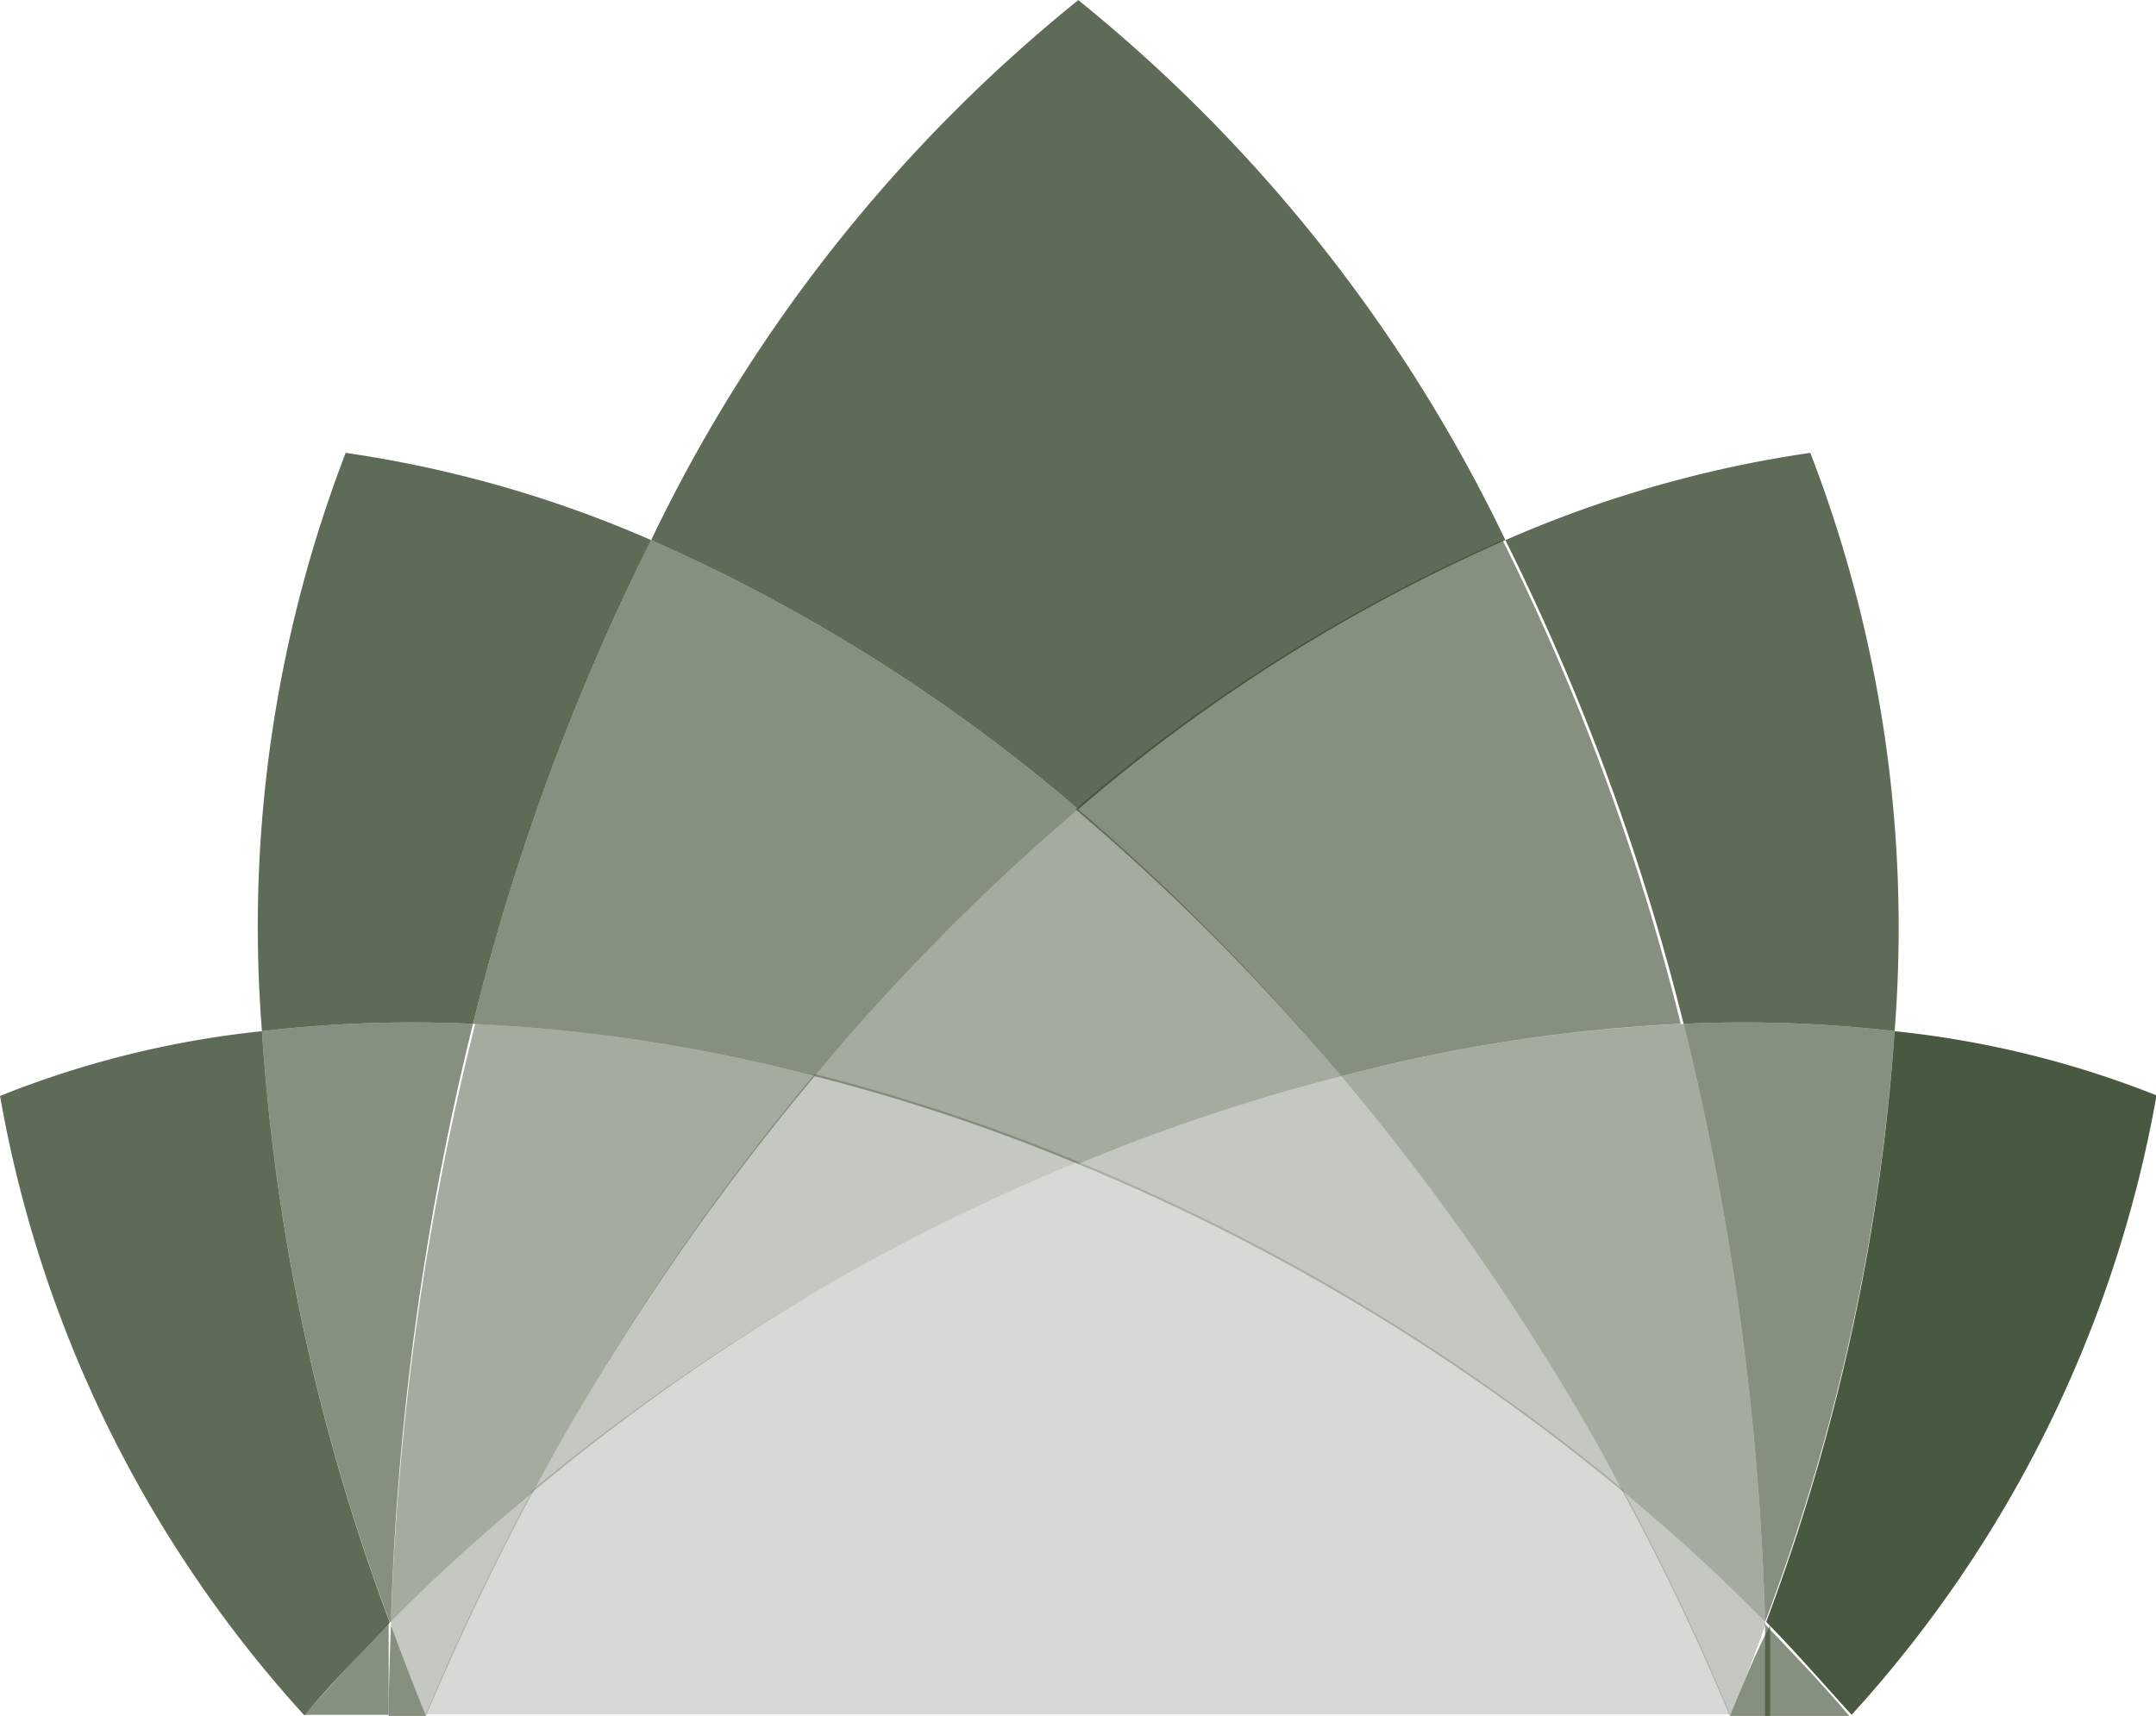 <svg xmlns="http://www.w3.org/2000/svg" xml:space="preserve" style="fill-rule:evenodd;clip-rule:evenodd;stroke-linejoin:round;stroke-miterlimit:2" viewBox="0 0 1000 796">
  <path d="M161.51 571.859a401.894 401.894 0 0 0-108.374 26.918 514.991 514.991 0 0 0 125.929 257.476c11.001-13.108 23.407-25.981 35.344-38.621a860.675 860.675 0 0 1-52.899-245.773ZM248.817 568.816a967.639 967.639 0 0 1 73.732-201.065 489.202 489.202 0 0 0-126.397-36.281 551.25 551.25 0 0 0-34.642 240.389 535.122 535.122 0 0 1 87.307-3.043Z" style="fill:#36462c;fill-opacity:.8;fill-rule:nonzero" transform="matrix(1.121 0 0 1.116 -59.552 -159.859)"/>
  <path d="M214.877 817.398a1183.977 1183.977 0 0 1 33.94-248.582 535.122 535.122 0 0 0-87.307 3.043 860.676 860.676 0 0 0 52.899 245.539h.468Z" style="fill:#36462c;fill-opacity:.6;fill-rule:nonzero" transform="matrix(1.121 0 0 1.116 -59.552 -159.859)"/>
  <path d="M675.994 367.751a649.1 649.1 0 0 0-176.723-224.472 646.538 646.538 0 0 0-176.722 224.472 712.255 712.255 0 0 1 176.722 111.885 703.855 703.855 0 0 1 176.723-111.885Z" style="fill:#36462c;fill-opacity:.8;fill-rule:nonzero" transform="matrix(1.121 0 0 1.116 -59.552 -159.859)"/>
  <path d="M390.195 590.585a907.593 907.593 0 0 1 109.076-110.949 712.255 712.255 0 0 0-176.722-111.885 967.639 967.639 0 0 0-73.732 201.065 671.524 671.524 0 0 1 141.378 21.769Z" style="fill:#36462c;fill-opacity:.6;fill-rule:nonzero" transform="matrix(1.121 0 0 1.116 -59.552 -159.859)"/>
  <path d="M390.195 590.585a671.61 671.61 0 0 0-140.441-21.769 1183.921 1183.921 0 0 0-34.877 248.582c18.258-18.726 38.154-36.749 58.986-54.304 5.149-9.363 10.065-18.726 15.448-27.854a1016.783 1016.783 0 0 1 100.884-144.655Z" style="fill:#36462c;fill-opacity:.45;fill-rule:nonzero" transform="matrix(1.121 0 0 1.116 -59.552 -159.859)"/>
  <path d="M837.033 571.859a551.25 551.25 0 0 0-34.876-240.389 487.806 487.806 0 0 0-126.163 36.281 981.206 981.206 0 0 1 73.731 201.065 536.027 536.027 0 0 1 87.308 3.043Z" style="fill:#36462c;fill-opacity:.8;fill-rule:nonzero" transform="matrix(1.121 0 0 1.116 -59.552 -159.859)"/>
  <path d="M608.114 590.585a673.637 673.637 0 0 1 140.441-21.769 981.21 981.21 0 0 0-73.732-201.065 703.868 703.868 0 0 0-176.722 111.885 923.26 923.26 0 0 1 110.013 110.949Z" style="fill:#36462c;fill-opacity:.6;fill-rule:nonzero" transform="matrix(1.121 0 0 1.116 -59.552 -159.859)"/>
  <path d="M499.271 479.636a907.593 907.593 0 0 0-109.076 110.949A785.232 785.232 0 0 1 499.271 627.1a782.398 782.398 0 0 1 108.843-36.515 923.211 923.211 0 0 0-108.843-110.949Z" style="fill:#36462c;fill-opacity:.45;fill-rule:nonzero" transform="matrix(1.121 0 0 1.116 -59.552 -159.859)"/>
  <path d="M289.311 735.24c-5.383 9.128-10.299 18.491-15.448 27.854a890.665 890.665 0 0 1 122.184-86.138 876.715 876.715 0 0 1 103.224-50.793 785.364 785.364 0 0 0-109.076-36.515A1016.832 1016.832 0 0 0 289.311 735.24Z" style="fill:#36462c;fill-opacity:.3;fill-rule:nonzero" transform="matrix(1.121 0 0 1.116 -59.552 -159.859)"/>
  <path d="M837.033 571.859A869.331 869.331 0 0 1 783.9 817.398c12.405 12.64 23.407 25.513 35.344 38.621a516.408 516.408 0 0 0 126.163-257.476 404.237 404.237 0 0 0-108.374-26.684Z" style="fill:#36462c;fill-opacity:.9;fill-rule:nonzero" transform="matrix(1.121 0 0 1.116 -59.552 -159.859)"/>
  <path d="M783.431 818.802v37.685h34.877c-11.001-13.107-23.407-25.981-35.345-38.621l.468.936ZM214.409 817.398c-12.405 12.64-23.407 25.513-35.344 38.621h34.876v-37.685l.468-.936Z" style="fill:#36462c;fill-opacity:.6;fill-rule:nonzero" transform="matrix(1.121 0 0 1.116 -59.552 -159.859)"/>
  <path d="M213.941 856.487h15.449c-5.15-12.639-9.831-25.045-14.513-37.685-.468 12.64-.936 25.046-.936 37.685ZM768.919 856.487h16.619v-37.685c-6.554 12.64-11.469 25.046-16.619 37.685Z" style="fill:#36462c;fill-opacity:.6;fill-rule:nonzero" transform="matrix(1.121 0 0 1.116 -59.552 -159.859)"/>
  <path d="M214.877 817.398v1.404c4.682 12.64 9.363 25.046 14.513 37.685 13.108-31.365 27.854-62.496 44.473-93.627-20.832 17.789-40.728 35.812-58.986 54.538Z" style="fill:#36462c;fill-opacity:.3;fill-rule:nonzero" transform="matrix(1.121 0 0 1.116 -59.552 -159.859)"/>
  <path d="M749.725 568.816a1168.911 1168.911 0 0 1 33.706 248.582 869.311 869.311 0 0 0 53.602-245.539 536.027 536.027 0 0 0-87.308-3.043Z" style="fill:#36462c;fill-opacity:.6;fill-rule:nonzero" transform="matrix(1.121 0 0 1.116 -59.552 -159.859)"/>
  <path d="M608.114 590.585A1017.749 1017.749 0 0 1 709.232 735.24c5.383 9.128 10.299 18.491 15.214 27.854a775.459 775.459 0 0 1 58.985 54.304 1168.911 1168.911 0 0 0-33.706-248.582 673.647 673.647 0 0 0-141.611 21.769Z" style="fill:#36462c;fill-opacity:.45;fill-rule:nonzero" transform="matrix(1.121 0 0 1.116 -59.552 -159.859)"/>
  <path d="M783.431 817.398a775.459 775.459 0 0 0-58.985-54.304 996.116 996.116 0 0 1 44.473 93.627c5.15-12.639 10.065-25.045 14.512-37.685v-1.638ZM608.114 590.585A782.398 782.398 0 0 0 499.271 627.1a875.882 875.882 0 0 1 225.175 135.994c-4.915-9.363-9.831-18.726-15.214-27.854a1017.749 1017.749 0 0 0-101.118-144.655Z" style="fill:#36462c;fill-opacity:.3;fill-rule:nonzero" transform="matrix(1.121 0 0 1.116 -59.552 -159.859)"/>
  <path d="M602.262 676.956a892.195 892.195 0 0 0-102.991-50.793 876.715 876.715 0 0 0-103.224 50.793 890.643 890.643 0 0 0-122.184 85.201 1032.052 1032.052 0 0 0-44.473 93.628h539.529a996.134 996.134 0 0 0-44.473-93.628 890.643 890.643 0 0 0-122.184-85.201Z" style="fill:#36462c;fill-opacity:.2;fill-rule:nonzero" transform="matrix(1.121 0 0 1.116 -59.552 -159.859)"/>
</svg>
